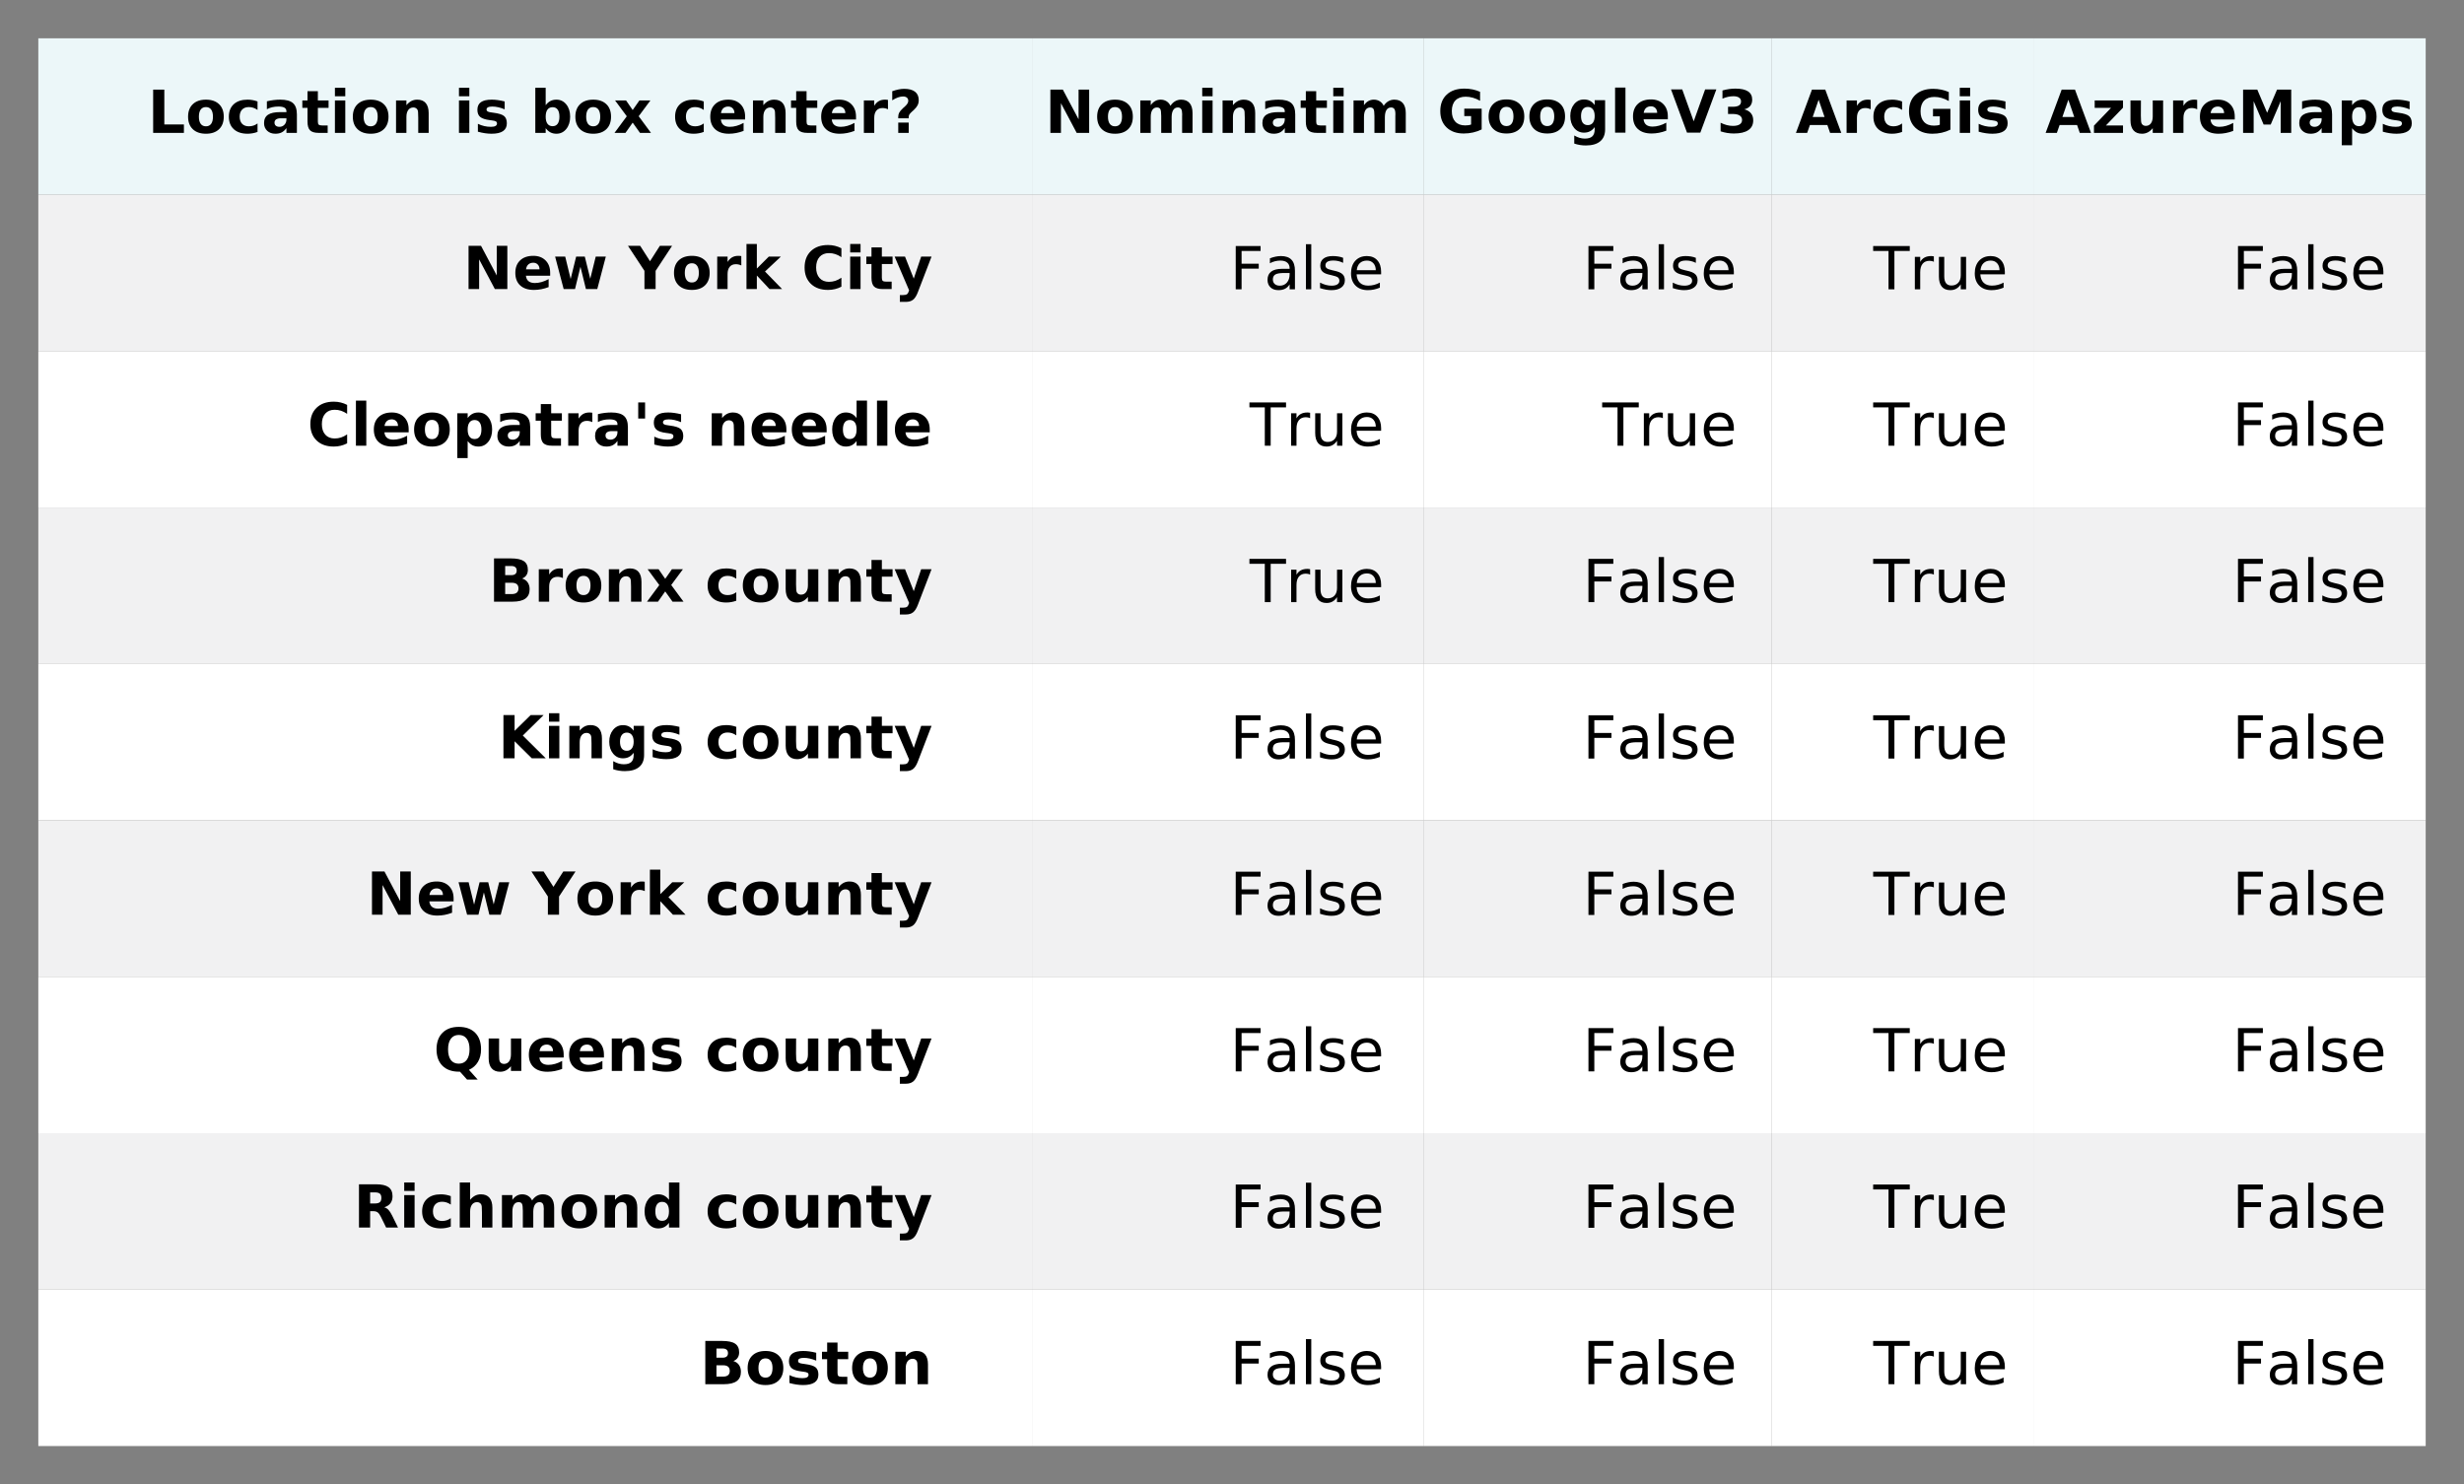 <?xml version="1.0" encoding="utf-8" standalone="no"?>
<!DOCTYPE svg PUBLIC "-//W3C//DTD SVG 1.1//EN"
  "http://www.w3.org/Graphics/SVG/1.1/DTD/svg11.dtd">
<!-- Created with matplotlib (http://matplotlib.org/) -->
<svg height="275.128pt" version="1.1" viewBox="0 0 456.614 275.128" width="456.614pt" xmlns="http://www.w3.org/2000/svg" xmlns:xlink="http://www.w3.org/1999/xlink">
 <rect x="0" y="0" width="456.614" height="275.128" fill="#808080" stroke="none"/>
 <defs>
  <style type="text/css">
*{stroke-linecap:butt;stroke-linejoin:round;}
  </style>
 </defs>
 <g id="figure_1">
  <g id="patch_1">
   <path d="M 0 275.128 
L 456.614 275.128 
L 456.614 -0 
L 0 -0 
z
" style="fill:none;"/>
  </g>
  <g id="axes_1">
   <g id="table_1">
    <g id="patch_2">
     <path d="M 7.1 36.092 
L 191.24 36.092 
L 191.24 7.1 
L 7.1 7.1 
z
" style="fill:#ecf7f9;"/>
    </g>
    <g id="text_1">
     <!-- Location is box center? -->
     <defs>
      <path d="M 9.188 72.906 
L 27.984 72.906 
L 27.984 14.203 
L 60.984 14.203 
L 60.984 0 
L 9.188 0 
z
" id="DejaVuSans-Bold-4c"/>
      <path d="M 34.422 43.5 
Q 28.609 43.5 25.562 39.328 
Q 22.516 35.156 22.516 27.297 
Q 22.516 19.438 25.562 15.25 
Q 28.609 11.078 34.422 11.078 
Q 40.141 11.078 43.156 15.25 
Q 46.188 19.438 46.188 27.297 
Q 46.188 35.156 43.156 39.328 
Q 40.141 43.5 34.422 43.5 
z
M 34.422 56 
Q 48.531 56 56.469 48.375 
Q 64.406 40.766 64.406 27.297 
Q 64.406 13.812 56.469 6.188 
Q 48.531 -1.422 34.422 -1.422 
Q 20.266 -1.422 12.281 6.188 
Q 4.297 13.812 4.297 27.297 
Q 4.297 40.766 12.281 48.375 
Q 20.266 56 34.422 56 
z
" id="DejaVuSans-Bold-6f"/>
      <path d="M 52.594 52.984 
L 52.594 38.719 
Q 49.031 41.156 45.438 42.328 
Q 41.844 43.5 37.984 43.5 
Q 30.672 43.5 26.594 39.234 
Q 22.516 34.969 22.516 27.297 
Q 22.516 19.625 26.594 15.344 
Q 30.672 11.078 37.984 11.078 
Q 42.094 11.078 45.781 12.297 
Q 49.469 13.531 52.594 15.922 
L 52.594 1.609 
Q 48.484 0.094 44.266 -0.656 
Q 40.047 -1.422 35.797 -1.422 
Q 21 -1.422 12.641 6.172 
Q 4.297 13.766 4.297 27.297 
Q 4.297 40.828 12.641 48.406 
Q 21 56 35.797 56 
Q 40.094 56 44.266 55.25 
Q 48.438 54.5 52.594 52.984 
z
" id="DejaVuSans-Bold-63"/>
      <path d="M 32.906 24.609 
Q 27.438 24.609 24.672 22.75 
Q 21.922 20.906 21.922 17.281 
Q 21.922 13.969 24.141 12.078 
Q 26.375 10.203 30.328 10.203 
Q 35.25 10.203 38.625 13.734 
Q 42 17.281 42 22.609 
L 42 24.609 
z
M 59.625 31.203 
L 59.625 0 
L 42 0 
L 42 8.109 
Q 38.484 3.125 34.078 0.844 
Q 29.688 -1.422 23.391 -1.422 
Q 14.891 -1.422 9.594 3.531 
Q 4.297 8.5 4.297 16.406 
Q 4.297 26.031 10.906 30.516 
Q 17.531 35.016 31.688 35.016 
L 42 35.016 
L 42 36.375 
Q 42 40.531 38.719 42.453 
Q 35.453 44.391 28.516 44.391 
Q 22.906 44.391 18.062 43.266 
Q 13.234 42.141 9.078 39.891 
L 9.078 53.219 
Q 14.703 54.594 20.359 55.297 
Q 26.031 56 31.688 56 
Q 46.484 56 53.047 50.172 
Q 59.625 44.344 59.625 31.203 
z
" id="DejaVuSans-Bold-61"/>
      <path d="M 27.484 70.219 
L 27.484 54.688 
L 45.516 54.688 
L 45.516 42.188 
L 27.484 42.188 
L 27.484 19 
Q 27.484 15.188 29 13.844 
Q 30.516 12.5 35.016 12.5 
L 44 12.5 
L 44 0 
L 29 0 
Q 18.656 0 14.328 4.312 
Q 10.016 8.641 10.016 19 
L 10.016 42.188 
L 1.312 42.188 
L 1.312 54.688 
L 10.016 54.688 
L 10.016 70.219 
z
" id="DejaVuSans-Bold-74"/>
      <path d="M 8.406 54.688 
L 25.875 54.688 
L 25.875 0 
L 8.406 0 
z
M 8.406 75.984 
L 25.875 75.984 
L 25.875 61.719 
L 8.406 61.719 
z
" id="DejaVuSans-Bold-69"/>
      <path d="M 63.375 33.297 
L 63.375 0 
L 45.797 0 
L 45.797 5.422 
L 45.797 25.484 
Q 45.797 32.562 45.484 35.25 
Q 45.172 37.938 44.391 39.203 
Q 43.359 40.922 41.594 41.875 
Q 39.844 42.828 37.594 42.828 
Q 32.125 42.828 29 38.594 
Q 25.875 34.375 25.875 26.906 
L 25.875 0 
L 8.406 0 
L 8.406 54.688 
L 25.875 54.688 
L 25.875 46.688 
Q 29.828 51.469 34.266 53.734 
Q 38.719 56 44.094 56 
Q 53.562 56 58.469 50.188 
Q 63.375 44.391 63.375 33.297 
z
" id="DejaVuSans-Bold-6e"/>
      <path id="DejaVuSans-Bold-20"/>
      <path d="M 51.125 52.984 
L 51.125 39.703 
Q 45.516 42.047 40.281 43.219 
Q 35.062 44.391 30.422 44.391 
Q 25.438 44.391 23.016 43.141 
Q 20.609 41.891 20.609 39.312 
Q 20.609 37.203 22.438 36.078 
Q 24.266 34.969 29 34.422 
L 32.078 33.984 
Q 45.516 32.281 50.141 28.375 
Q 54.781 24.469 54.781 16.109 
Q 54.781 7.375 48.328 2.969 
Q 41.891 -1.422 29.109 -1.422 
Q 23.688 -1.422 17.891 -0.562 
Q 12.109 0.297 6 2 
L 6 15.281 
Q 11.234 12.75 16.719 11.469 
Q 22.219 10.203 27.875 10.203 
Q 33.016 10.203 35.594 11.609 
Q 38.188 13.031 38.188 15.828 
Q 38.188 18.172 36.406 19.312 
Q 34.625 20.453 29.297 21.094 
L 26.219 21.484 
Q 14.547 22.953 9.859 26.906 
Q 5.172 30.859 5.172 38.922 
Q 5.172 47.609 11.125 51.797 
Q 17.094 56 29.391 56 
Q 34.234 56 39.547 55.266 
Q 44.875 54.547 51.125 52.984 
z
" id="DejaVuSans-Bold-73"/>
      <path d="M 37.5 11.281 
Q 43.109 11.281 46.062 15.375 
Q 49.031 19.484 49.031 27.297 
Q 49.031 35.109 46.062 39.203 
Q 43.109 43.312 37.5 43.312 
Q 31.891 43.312 28.875 39.188 
Q 25.875 35.062 25.875 27.297 
Q 25.875 19.531 28.875 15.406 
Q 31.891 11.281 37.5 11.281 
z
M 25.875 46.688 
Q 29.5 51.469 33.891 53.734 
Q 38.281 56 44 56 
Q 54.109 56 60.594 47.969 
Q 67.094 39.938 67.094 27.297 
Q 67.094 14.656 60.594 6.609 
Q 54.109 -1.422 44 -1.422 
Q 38.281 -1.422 33.891 0.844 
Q 29.5 3.125 25.875 7.906 
L 25.875 0 
L 8.406 0 
L 8.406 75.984 
L 25.875 75.984 
z
" id="DejaVuSans-Bold-62"/>
      <path d="M 22.219 27.984 
L 2.484 54.688 
L 21 54.688 
L 32.172 38.484 
L 43.5 54.688 
L 62.016 54.688 
L 42.281 28.078 
L 62.984 0 
L 44.484 0 
L 32.172 17.281 
L 20.016 0 
L 1.516 0 
z
" id="DejaVuSans-Bold-78"/>
      <path d="M 62.984 27.484 
L 62.984 22.516 
L 22.125 22.516 
Q 22.75 16.359 26.562 13.281 
Q 30.375 10.203 37.203 10.203 
Q 42.719 10.203 48.5 11.844 
Q 54.297 13.484 60.406 16.797 
L 60.406 3.328 
Q 54.203 0.984 48 -0.219 
Q 41.797 -1.422 35.594 -1.422 
Q 20.75 -1.422 12.516 6.125 
Q 4.297 13.672 4.297 27.297 
Q 4.297 40.672 12.375 48.328 
Q 20.453 56 34.625 56 
Q 47.516 56 55.25 48.234 
Q 62.984 40.484 62.984 27.484 
z
M 45.016 33.297 
Q 45.016 38.281 42.109 41.328 
Q 39.203 44.391 34.516 44.391 
Q 29.438 44.391 26.266 41.531 
Q 23.094 38.672 22.312 33.297 
z
" id="DejaVuSans-Bold-65"/>
      <path d="M 49.031 39.797 
Q 46.734 40.875 44.453 41.375 
Q 42.188 41.891 39.891 41.891 
Q 33.156 41.891 29.516 37.562 
Q 25.875 33.25 25.875 25.203 
L 25.875 0 
L 8.406 0 
L 8.406 54.688 
L 25.875 54.688 
L 25.875 45.703 
Q 29.25 51.078 33.609 53.531 
Q 37.984 56 44.094 56 
Q 44.969 56 45.984 55.922 
Q 47.016 55.859 48.969 55.609 
z
" id="DejaVuSans-Bold-72"/>
      <path d="M 34.625 24.609 
L 17 24.609 
L 17 27 
Q 17 31 18.609 34.094 
Q 20.219 37.203 25.391 42 
L 28.516 44.828 
Q 31.297 47.359 32.594 49.609 
Q 33.891 51.859 33.891 54.109 
Q 33.891 57.516 31.547 59.438 
Q 29.203 61.375 25 61.375 
Q 21.047 61.375 16.453 59.734 
Q 11.859 58.109 6.891 54.891 
L 6.891 70.219 
Q 12.797 72.266 17.672 73.234 
Q 22.562 74.219 27.094 74.219 
Q 39.016 74.219 45.266 69.359 
Q 51.516 64.5 51.516 55.172 
Q 51.516 50.391 49.609 46.609 
Q 47.703 42.828 43.109 38.484 
L 39.984 35.688 
Q 36.672 32.672 35.641 30.828 
Q 34.625 29 34.625 26.812 
z
M 17 17.391 
L 34.625 17.391 
L 34.625 0 
L 17 0 
z
" id="DejaVuSans-Bold-3f"/>
     </defs>
     <g transform="translate(27.372 24.631)scale(0.11 -0.11)">
      <use xlink:href="#DejaVuSans-Bold-4c"/>
      <use x="63.721" xlink:href="#DejaVuSans-Bold-6f"/>
      <use x="132.422" xlink:href="#DejaVuSans-Bold-63"/>
      <use x="191.699" xlink:href="#DejaVuSans-Bold-61"/>
      <use x="259.18" xlink:href="#DejaVuSans-Bold-74"/>
      <use x="306.982" xlink:href="#DejaVuSans-Bold-69"/>
      <use x="341.26" xlink:href="#DejaVuSans-Bold-6f"/>
      <use x="409.961" xlink:href="#DejaVuSans-Bold-6e"/>
      <use x="481.152" xlink:href="#DejaVuSans-Bold-20"/>
      <use x="515.967" xlink:href="#DejaVuSans-Bold-69"/>
      <use x="550.244" xlink:href="#DejaVuSans-Bold-73"/>
      <use x="609.766" xlink:href="#DejaVuSans-Bold-20"/>
      <use x="644.58" xlink:href="#DejaVuSans-Bold-62"/>
      <use x="716.162" xlink:href="#DejaVuSans-Bold-6f"/>
      <use x="784.863" xlink:href="#DejaVuSans-Bold-78"/>
      <use x="849.365" xlink:href="#DejaVuSans-Bold-20"/>
      <use x="884.18" xlink:href="#DejaVuSans-Bold-63"/>
      <use x="943.457" xlink:href="#DejaVuSans-Bold-65"/>
      <use x="1011.279" xlink:href="#DejaVuSans-Bold-6e"/>
      <use x="1082.471" xlink:href="#DejaVuSans-Bold-74"/>
      <use x="1130.273" xlink:href="#DejaVuSans-Bold-65"/>
      <use x="1198.096" xlink:href="#DejaVuSans-Bold-72"/>
      <use x="1247.412" xlink:href="#DejaVuSans-Bold-3f"/>
     </g>
    </g>
    <g id="patch_3">
     <path d="M 191.24 36.092 
L 263.78 36.092 
L 263.78 7.1 
L 191.24 7.1 
z
" style="fill:#ecf7f9;"/>
    </g>
    <g id="text_2">
     <!-- Nominatim -->
     <defs>
      <path d="M 9.188 72.906 
L 30.172 72.906 
L 56.688 22.906 
L 56.688 72.906 
L 74.516 72.906 
L 74.516 0 
L 53.516 0 
L 27 50 
L 27 0 
L 9.188 0 
z
" id="DejaVuSans-Bold-4e"/>
      <path d="M 59.078 45.609 
Q 62.406 50.688 66.969 53.344 
Q 71.531 56 77 56 
Q 86.422 56 91.359 50.188 
Q 96.297 44.391 96.297 33.297 
L 96.297 0 
L 78.719 0 
L 78.719 28.516 
Q 78.766 29.156 78.781 29.828 
Q 78.812 30.516 78.812 31.781 
Q 78.812 37.594 77.094 40.203 
Q 75.391 42.828 71.578 42.828 
Q 66.609 42.828 63.891 38.719 
Q 61.188 34.625 61.078 26.859 
L 61.078 0 
L 43.5 0 
L 43.5 28.516 
Q 43.5 37.594 41.938 40.203 
Q 40.375 42.828 36.375 42.828 
Q 31.344 42.828 28.609 38.703 
Q 25.875 34.578 25.875 26.906 
L 25.875 0 
L 8.297 0 
L 8.297 54.688 
L 25.875 54.688 
L 25.875 46.688 
Q 29.109 51.312 33.281 53.656 
Q 37.453 56 42.484 56 
Q 48.141 56 52.484 53.266 
Q 56.844 50.531 59.078 45.609 
z
" id="DejaVuSans-Bold-6d"/>
     </defs>
     <g transform="translate(193.639 24.631)scale(0.11 -0.11)">
      <use xlink:href="#DejaVuSans-Bold-4e"/>
      <use x="83.691" xlink:href="#DejaVuSans-Bold-6f"/>
      <use x="152.393" xlink:href="#DejaVuSans-Bold-6d"/>
      <use x="256.592" xlink:href="#DejaVuSans-Bold-69"/>
      <use x="290.869" xlink:href="#DejaVuSans-Bold-6e"/>
      <use x="362.061" xlink:href="#DejaVuSans-Bold-61"/>
      <use x="429.541" xlink:href="#DejaVuSans-Bold-74"/>
      <use x="477.344" xlink:href="#DejaVuSans-Bold-69"/>
      <use x="511.621" xlink:href="#DejaVuSans-Bold-6d"/>
     </g>
    </g>
    <g id="patch_4">
     <path d="M 263.78 36.092 
L 328.349 36.092 
L 328.349 7.1 
L 263.78 7.1 
z
" style="fill:#ecf7f9;"/>
    </g>
    <g id="text_3">
     <!-- GoogleV3 -->
     <defs>
      <path d="M 74.703 5.422 
Q 67.672 2 60.109 0.281 
Q 52.547 -1.422 44.484 -1.422 
Q 26.266 -1.422 15.625 8.766 
Q 4.984 18.953 4.984 36.375 
Q 4.984 54 15.812 64.109 
Q 26.656 74.219 45.516 74.219 
Q 52.781 74.219 59.438 72.844 
Q 66.109 71.484 72.016 68.797 
L 72.016 53.719 
Q 65.922 57.172 59.891 58.875 
Q 53.859 60.594 47.797 60.594 
Q 36.578 60.594 30.5 54.312 
Q 24.422 48.047 24.422 36.375 
Q 24.422 24.812 30.281 18.5 
Q 36.141 12.203 46.922 12.203 
Q 49.859 12.203 52.375 12.562 
Q 54.891 12.938 56.891 13.719 
L 56.891 27.875 
L 45.406 27.875 
L 45.406 40.484 
L 74.703 40.484 
z
" id="DejaVuSans-Bold-47"/>
      <path d="M 45.609 9.281 
Q 42 4.5 37.641 2.25 
Q 33.297 0 27.594 0 
Q 17.578 0 11.031 7.875 
Q 4.5 15.766 4.5 27.984 
Q 4.5 40.234 11.031 48.062 
Q 17.578 55.906 27.594 55.906 
Q 33.297 55.906 37.641 53.656 
Q 42 51.422 45.609 46.578 
L 45.609 54.688 
L 63.188 54.688 
L 63.188 5.516 
Q 63.188 -7.672 54.859 -14.625 
Q 46.531 -21.578 30.719 -21.578 
Q 25.594 -21.578 20.797 -20.797 
Q 16.016 -20.016 11.188 -18.406 
L 11.188 -4.781 
Q 15.766 -7.422 20.156 -8.719 
Q 24.562 -10.016 29 -10.016 
Q 37.594 -10.016 41.594 -6.25 
Q 45.609 -2.484 45.609 5.516 
z
M 34.078 43.312 
Q 28.656 43.312 25.625 39.297 
Q 22.609 35.297 22.609 27.984 
Q 22.609 20.453 25.531 16.578 
Q 28.469 12.703 34.078 12.703 
Q 39.547 12.703 42.578 16.703 
Q 45.609 20.703 45.609 27.984 
Q 45.609 35.297 42.578 39.297 
Q 39.547 43.312 34.078 43.312 
z
" id="DejaVuSans-Bold-67"/>
      <path d="M 8.406 75.984 
L 25.875 75.984 
L 25.875 0 
L 8.406 0 
z
" id="DejaVuSans-Bold-6c"/>
      <path d="M 0.484 72.906 
L 19.391 72.906 
L 38.719 19.094 
L 58.016 72.906 
L 76.906 72.906 
L 49.906 0 
L 27.484 0 
z
" id="DejaVuSans-Bold-56"/>
      <path d="M 46.578 39.312 
Q 53.953 37.406 57.781 32.688 
Q 61.625 27.984 61.625 20.703 
Q 61.625 9.859 53.312 4.219 
Q 45.016 -1.422 29.109 -1.422 
Q 23.484 -1.422 17.844 -0.516 
Q 12.203 0.391 6.688 2.203 
L 6.688 16.703 
Q 11.969 14.062 17.156 12.719 
Q 22.359 11.375 27.391 11.375 
Q 34.859 11.375 38.844 13.953 
Q 42.828 16.547 42.828 21.391 
Q 42.828 26.375 38.75 28.938 
Q 34.672 31.5 26.703 31.5 
L 19.188 31.5 
L 19.188 43.609 
L 27.094 43.609 
Q 34.188 43.609 37.641 45.828 
Q 41.109 48.047 41.109 52.594 
Q 41.109 56.781 37.734 59.078 
Q 34.375 61.375 28.219 61.375 
Q 23.688 61.375 19.047 60.344 
Q 14.406 59.328 9.812 57.328 
L 9.812 71.094 
Q 15.375 72.656 20.844 73.438 
Q 26.312 74.219 31.594 74.219 
Q 45.797 74.219 52.844 69.547 
Q 59.906 64.891 59.906 55.516 
Q 59.906 49.125 56.531 45.047 
Q 53.172 40.969 46.578 39.312 
z
" id="DejaVuSans-Bold-33"/>
     </defs>
     <g transform="translate(266.357 24.588)scale(0.11 -0.11)">
      <use xlink:href="#DejaVuSans-Bold-47"/>
      <use x="82.08" xlink:href="#DejaVuSans-Bold-6f"/>
      <use x="150.781" xlink:href="#DejaVuSans-Bold-6f"/>
      <use x="219.482" xlink:href="#DejaVuSans-Bold-67"/>
      <use x="291.064" xlink:href="#DejaVuSans-Bold-6c"/>
      <use x="325.342" xlink:href="#DejaVuSans-Bold-65"/>
      <use x="393.164" xlink:href="#DejaVuSans-Bold-56"/>
      <use x="470.557" xlink:href="#DejaVuSans-Bold-33"/>
     </g>
    </g>
    <g id="patch_5">
     <path d="M 328.349 36.092 
L 376.974 36.092 
L 376.974 7.1 
L 328.349 7.1 
z
" style="fill:#ecf7f9;"/>
    </g>
    <g id="text_4">
     <!-- ArcGis -->
     <defs>
      <path d="M 53.422 13.281 
L 24.031 13.281 
L 19.391 0 
L 0.484 0 
L 27.484 72.906 
L 49.906 72.906 
L 76.906 0 
L 58.016 0 
z
M 28.719 26.812 
L 48.688 26.812 
L 38.719 55.812 
z
" id="DejaVuSans-Bold-41"/>
     </defs>
     <g transform="translate(332.759 24.631)scale(0.11 -0.11)">
      <use xlink:href="#DejaVuSans-Bold-41"/>
      <use x="77.393" xlink:href="#DejaVuSans-Bold-72"/>
      <use x="126.709" xlink:href="#DejaVuSans-Bold-63"/>
      <use x="185.986" xlink:href="#DejaVuSans-Bold-47"/>
      <use x="268.066" xlink:href="#DejaVuSans-Bold-69"/>
      <use x="302.344" xlink:href="#DejaVuSans-Bold-73"/>
     </g>
    </g>
    <g id="patch_6">
     <path d="M 376.974 36.092 
L 449.514 36.092 
L 449.514 7.1 
L 376.974 7.1 
z
" style="fill:#ecf7f9;"/>
    </g>
    <g id="text_5">
     <!-- AzureMaps -->
     <defs>
      <path d="M 5.719 54.688 
L 53.422 54.688 
L 53.422 42.484 
L 24.609 12.5 
L 53.422 12.5 
L 53.422 0 
L 4.5 0 
L 4.5 12.203 
L 33.297 42.188 
L 5.719 42.188 
z
" id="DejaVuSans-Bold-7a"/>
      <path d="M 7.812 21.297 
L 7.812 54.688 
L 25.391 54.688 
L 25.391 49.219 
Q 25.391 44.781 25.344 38.062 
Q 25.297 31.344 25.297 29.109 
Q 25.297 22.516 25.641 19.609 
Q 25.984 16.703 26.812 15.375 
Q 27.875 13.672 29.609 12.734 
Q 31.344 11.812 33.594 11.812 
Q 39.062 11.812 42.188 16.016 
Q 45.312 20.219 45.312 27.688 
L 45.312 54.688 
L 62.797 54.688 
L 62.797 0 
L 45.312 0 
L 45.312 7.906 
Q 41.359 3.125 36.938 0.844 
Q 32.516 -1.422 27.203 -1.422 
Q 17.719 -1.422 12.766 4.391 
Q 7.812 10.203 7.812 21.297 
z
" id="DejaVuSans-Bold-75"/>
      <path d="M 9.188 72.906 
L 33.109 72.906 
L 49.703 33.891 
L 66.406 72.906 
L 90.281 72.906 
L 90.281 0 
L 72.516 0 
L 72.516 53.328 
L 55.719 14.016 
L 43.797 14.016 
L 27 53.328 
L 27 0 
L 9.188 0 
z
" id="DejaVuSans-Bold-4d"/>
      <path d="M 25.875 7.906 
L 25.875 -20.797 
L 8.406 -20.797 
L 8.406 54.688 
L 25.875 54.688 
L 25.875 46.688 
Q 29.5 51.469 33.891 53.734 
Q 38.281 56 44 56 
Q 54.109 56 60.594 47.969 
Q 67.094 39.938 67.094 27.297 
Q 67.094 14.656 60.594 6.609 
Q 54.109 -1.422 44 -1.422 
Q 38.281 -1.422 33.891 0.844 
Q 29.5 3.125 25.875 7.906 
z
M 37.5 43.312 
Q 31.891 43.312 28.875 39.188 
Q 25.875 35.062 25.875 27.297 
Q 25.875 19.531 28.875 15.406 
Q 31.891 11.281 37.5 11.281 
Q 43.109 11.281 46.062 15.375 
Q 49.031 19.484 49.031 27.297 
Q 49.031 35.109 46.062 39.203 
Q 43.109 43.312 37.5 43.312 
z
" id="DejaVuSans-Bold-70"/>
     </defs>
     <g transform="translate(379.033 24.631)scale(0.11 -0.11)">
      <use xlink:href="#DejaVuSans-Bold-41"/>
      <use x="77.393" xlink:href="#DejaVuSans-Bold-7a"/>
      <use x="135.596" xlink:href="#DejaVuSans-Bold-75"/>
      <use x="206.787" xlink:href="#DejaVuSans-Bold-72"/>
      <use x="256.104" xlink:href="#DejaVuSans-Bold-65"/>
      <use x="323.926" xlink:href="#DejaVuSans-Bold-4d"/>
      <use x="423.438" xlink:href="#DejaVuSans-Bold-61"/>
      <use x="490.918" xlink:href="#DejaVuSans-Bold-70"/>
      <use x="562.5" xlink:href="#DejaVuSans-Bold-73"/>
     </g>
    </g>
    <g id="patch_7">
     <path d="M 7.1 65.084 
L 191.24 65.084 
L 191.24 36.092 
L 7.1 36.092 
z
" style="fill:#f1f1f2;"/>
    </g>
    <g id="text_6">
     <!-- New York City -->
     <defs>
      <path d="M 3.516 54.688 
L 20.516 54.688 
L 29.688 17 
L 38.922 54.688 
L 53.516 54.688 
L 62.703 17.391 
L 71.922 54.688 
L 88.922 54.688 
L 74.516 0 
L 55.422 0 
L 46.188 37.594 
L 37.016 0 
L 17.922 0 
z
" id="DejaVuSans-Bold-77"/>
      <path d="M -0.984 72.906 
L 19.578 72.906 
L 36.188 46.922 
L 52.781 72.906 
L 73.391 72.906 
L 45.609 30.719 
L 45.609 0 
L 26.812 0 
L 26.812 30.719 
z
" id="DejaVuSans-Bold-59"/>
      <path d="M 8.406 75.984 
L 25.875 75.984 
L 25.875 34.625 
L 46 54.688 
L 66.312 54.688 
L 39.594 29.594 
L 68.406 0 
L 47.219 0 
L 25.875 22.797 
L 25.875 0 
L 8.406 0 
z
" id="DejaVuSans-Bold-6b"/>
      <path d="M 67 4 
Q 61.812 1.312 56.203 -0.047 
Q 50.594 -1.422 44.484 -1.422 
Q 26.266 -1.422 15.625 8.766 
Q 4.984 18.953 4.984 36.375 
Q 4.984 53.859 15.625 64.031 
Q 26.266 74.219 44.484 74.219 
Q 50.594 74.219 56.203 72.844 
Q 61.812 71.484 67 68.797 
L 67 53.719 
Q 61.766 57.281 56.688 58.938 
Q 51.609 60.594 46 60.594 
Q 35.938 60.594 30.172 54.141 
Q 24.422 47.703 24.422 36.375 
Q 24.422 25.094 30.172 18.641 
Q 35.938 12.203 46 12.203 
Q 51.609 12.203 56.688 13.859 
Q 61.766 15.531 67 19.094 
z
" id="DejaVuSans-Bold-43"/>
      <path d="M 1.219 54.688 
L 18.703 54.688 
L 33.406 17.578 
L 45.906 54.688 
L 63.375 54.688 
L 40.375 -5.172 
Q 36.922 -14.312 32.297 -17.938 
Q 27.688 -21.578 20.125 -21.578 
L 10.016 -21.578 
L 10.016 -10.109 
L 15.484 -10.109 
Q 19.922 -10.109 21.938 -8.688 
Q 23.969 -7.281 25.094 -3.609 
L 25.594 -2.094 
z
" id="DejaVuSans-Bold-79"/>
     </defs>
     <g transform="translate(85.819 53.58)scale(0.11 -0.11)">
      <use xlink:href="#DejaVuSans-Bold-4e"/>
      <use x="83.691" xlink:href="#DejaVuSans-Bold-65"/>
      <use x="151.514" xlink:href="#DejaVuSans-Bold-77"/>
      <use x="243.896" xlink:href="#DejaVuSans-Bold-20"/>
      <use x="278.711" xlink:href="#DejaVuSans-Bold-59"/>
      <use x="350.982" xlink:href="#DejaVuSans-Bold-6f"/>
      <use x="419.684" xlink:href="#DejaVuSans-Bold-72"/>
      <use x="469" xlink:href="#DejaVuSans-Bold-6b"/>
      <use x="535.504" xlink:href="#DejaVuSans-Bold-20"/>
      <use x="570.318" xlink:href="#DejaVuSans-Bold-43"/>
      <use x="643.707" xlink:href="#DejaVuSans-Bold-69"/>
      <use x="677.984" xlink:href="#DejaVuSans-Bold-74"/>
      <use x="725.787" xlink:href="#DejaVuSans-Bold-79"/>
     </g>
    </g>
    <g id="patch_8">
     <path d="M 191.24 65.084 
L 263.78 65.084 
L 263.78 36.092 
L 191.24 36.092 
z
" style="fill:#f1f1f2;"/>
    </g>
    <g id="text_7">
     <!-- False -->
     <defs>
      <path d="M 9.812 72.906 
L 51.703 72.906 
L 51.703 64.594 
L 19.672 64.594 
L 19.672 43.109 
L 48.578 43.109 
L 48.578 34.812 
L 19.672 34.812 
L 19.672 0 
L 9.812 0 
z
" id="DejaVuSans-46"/>
      <path d="M 34.281 27.484 
Q 23.391 27.484 19.188 25 
Q 14.984 22.516 14.984 16.5 
Q 14.984 11.719 18.141 8.906 
Q 21.297 6.109 26.703 6.109 
Q 34.188 6.109 38.703 11.406 
Q 43.219 16.703 43.219 25.484 
L 43.219 27.484 
z
M 52.203 31.203 
L 52.203 0 
L 43.219 0 
L 43.219 8.297 
Q 40.141 3.328 35.547 0.953 
Q 30.953 -1.422 24.312 -1.422 
Q 15.922 -1.422 10.953 3.297 
Q 6 8.016 6 15.922 
Q 6 25.141 12.172 29.828 
Q 18.359 34.516 30.609 34.516 
L 43.219 34.516 
L 43.219 35.406 
Q 43.219 41.609 39.141 45 
Q 35.062 48.391 27.688 48.391 
Q 23 48.391 18.547 47.266 
Q 14.109 46.141 10.016 43.891 
L 10.016 52.203 
Q 14.938 54.109 19.578 55.047 
Q 24.219 56 28.609 56 
Q 40.484 56 46.344 49.844 
Q 52.203 43.703 52.203 31.203 
z
" id="DejaVuSans-61"/>
      <path d="M 9.422 75.984 
L 18.406 75.984 
L 18.406 0 
L 9.422 0 
z
" id="DejaVuSans-6c"/>
      <path d="M 44.281 53.078 
L 44.281 44.578 
Q 40.484 46.531 36.375 47.5 
Q 32.281 48.484 27.875 48.484 
Q 21.188 48.484 17.844 46.438 
Q 14.5 44.391 14.5 40.281 
Q 14.5 37.156 16.891 35.375 
Q 19.281 33.594 26.516 31.984 
L 29.594 31.297 
Q 39.156 29.25 43.188 25.516 
Q 47.219 21.781 47.219 15.094 
Q 47.219 7.469 41.188 3.016 
Q 35.156 -1.422 24.609 -1.422 
Q 20.219 -1.422 15.453 -0.562 
Q 10.688 0.297 5.422 2 
L 5.422 11.281 
Q 10.406 8.688 15.234 7.391 
Q 20.062 6.109 24.812 6.109 
Q 31.156 6.109 34.562 8.281 
Q 37.984 10.453 37.984 14.406 
Q 37.984 18.062 35.516 20.016 
Q 33.062 21.969 24.703 23.781 
L 21.578 24.516 
Q 13.234 26.266 9.516 29.906 
Q 5.812 33.547 5.812 39.891 
Q 5.812 47.609 11.281 51.797 
Q 16.75 56 26.812 56 
Q 31.781 56 36.172 55.266 
Q 40.578 54.547 44.281 53.078 
z
" id="DejaVuSans-73"/>
      <path d="M 56.203 29.594 
L 56.203 25.203 
L 14.891 25.203 
Q 15.484 15.922 20.484 11.062 
Q 25.484 6.203 34.422 6.203 
Q 39.594 6.203 44.453 7.469 
Q 49.312 8.734 54.109 11.281 
L 54.109 2.781 
Q 49.266 0.734 44.188 -0.344 
Q 39.109 -1.422 33.891 -1.422 
Q 20.797 -1.422 13.156 6.188 
Q 5.516 13.812 5.516 26.812 
Q 5.516 40.234 12.766 48.109 
Q 20.016 56 32.328 56 
Q 43.359 56 49.781 48.891 
Q 56.203 41.797 56.203 29.594 
z
M 47.219 32.234 
Q 47.125 39.594 43.094 43.984 
Q 39.062 48.391 32.422 48.391 
Q 24.906 48.391 20.391 44.141 
Q 15.875 39.891 15.188 32.172 
z
" id="DejaVuSans-65"/>
     </defs>
     <g transform="translate(227.919 53.623)scale(0.11 -0.11)">
      <use xlink:href="#DejaVuSans-46"/>
      <use x="57.379" xlink:href="#DejaVuSans-61"/>
      <use x="118.658" xlink:href="#DejaVuSans-6c"/>
      <use x="146.441" xlink:href="#DejaVuSans-73"/>
      <use x="198.541" xlink:href="#DejaVuSans-65"/>
     </g>
    </g>
    <g id="patch_9">
     <path d="M 263.78 65.084 
L 328.349 65.084 
L 328.349 36.092 
L 263.78 36.092 
z
" style="fill:#f1f1f2;"/>
    </g>
    <g id="text_8">
     <!-- False -->
     <g transform="translate(293.285 53.623)scale(0.11 -0.11)">
      <use xlink:href="#DejaVuSans-46"/>
      <use x="57.379" xlink:href="#DejaVuSans-61"/>
      <use x="118.658" xlink:href="#DejaVuSans-6c"/>
      <use x="146.441" xlink:href="#DejaVuSans-73"/>
      <use x="198.541" xlink:href="#DejaVuSans-65"/>
     </g>
    </g>
    <g id="patch_10">
     <path d="M 328.349 65.084 
L 376.974 65.084 
L 376.974 36.092 
L 328.349 36.092 
z
" style="fill:#f1f1f2;"/>
    </g>
    <g id="text_9">
     <!-- True -->
     <defs>
      <path d="M -0.297 72.906 
L 61.375 72.906 
L 61.375 64.594 
L 35.5 64.594 
L 35.5 0 
L 25.594 0 
L 25.594 64.594 
L -0.297 64.594 
z
" id="DejaVuSans-54"/>
      <path d="M 41.109 46.297 
Q 39.594 47.172 37.812 47.578 
Q 36.031 48 33.891 48 
Q 26.266 48 22.188 43.047 
Q 18.109 38.094 18.109 28.812 
L 18.109 0 
L 9.078 0 
L 9.078 54.688 
L 18.109 54.688 
L 18.109 46.188 
Q 20.953 51.172 25.484 53.578 
Q 30.031 56 36.531 56 
Q 37.453 56 38.578 55.875 
Q 39.703 55.766 41.062 55.516 
z
" id="DejaVuSans-72"/>
      <path d="M 8.5 21.578 
L 8.5 54.688 
L 17.484 54.688 
L 17.484 21.922 
Q 17.484 14.156 20.5 10.266 
Q 23.531 6.391 29.594 6.391 
Q 36.859 6.391 41.078 11.031 
Q 45.312 15.672 45.312 23.688 
L 45.312 54.688 
L 54.297 54.688 
L 54.297 0 
L 45.312 0 
L 45.312 8.406 
Q 42.047 3.422 37.719 1 
Q 33.406 -1.422 27.688 -1.422 
Q 18.266 -1.422 13.375 4.438 
Q 8.5 10.297 8.5 21.578 
z
M 31.109 56 
z
" id="DejaVuSans-75"/>
     </defs>
     <g transform="translate(347.155 53.623)scale(0.11 -0.11)">
      <use xlink:href="#DejaVuSans-54"/>
      <use x="60.865" xlink:href="#DejaVuSans-72"/>
      <use x="101.979" xlink:href="#DejaVuSans-75"/>
      <use x="165.357" xlink:href="#DejaVuSans-65"/>
     </g>
    </g>
    <g id="patch_11">
     <path d="M 376.974 65.084 
L 449.514 65.084 
L 449.514 36.092 
L 376.974 36.092 
z
" style="fill:#f1f1f2;"/>
    </g>
    <g id="text_10">
     <!-- False -->
     <g transform="translate(413.653 53.623)scale(0.11 -0.11)">
      <use xlink:href="#DejaVuSans-46"/>
      <use x="57.379" xlink:href="#DejaVuSans-61"/>
      <use x="118.658" xlink:href="#DejaVuSans-6c"/>
      <use x="146.441" xlink:href="#DejaVuSans-73"/>
      <use x="198.541" xlink:href="#DejaVuSans-65"/>
     </g>
    </g>
    <g id="patch_12">
     <path d="M 7.1 94.076 
L 191.24 94.076 
L 191.24 65.084 
L 7.1 65.084 
z
" style="fill:#ffffff;"/>
    </g>
    <g id="text_11">
     <!-- Cleopatra's needle -->
     <defs>
      <path d="M 21.094 72.906 
L 21.094 45.797 
L 9.516 45.797 
L 9.516 72.906 
z
" id="DejaVuSans-Bold-27"/>
      <path d="M 45.609 46.688 
L 45.609 75.984 
L 63.188 75.984 
L 63.188 0 
L 45.609 0 
L 45.609 7.906 
Q 42 3.078 37.641 0.828 
Q 33.297 -1.422 27.594 -1.422 
Q 17.484 -1.422 10.984 6.609 
Q 4.5 14.656 4.5 27.297 
Q 4.5 39.938 10.984 47.969 
Q 17.484 56 27.594 56 
Q 33.25 56 37.625 53.734 
Q 42 51.469 45.609 46.688 
z
M 34.078 11.281 
Q 39.703 11.281 42.656 15.375 
Q 45.609 19.484 45.609 27.297 
Q 45.609 35.109 42.656 39.203 
Q 39.703 43.312 34.078 43.312 
Q 28.516 43.312 25.562 39.203 
Q 22.609 35.109 22.609 27.297 
Q 22.609 19.484 25.562 15.375 
Q 28.516 11.281 34.078 11.281 
z
" id="DejaVuSans-Bold-64"/>
     </defs>
     <g transform="translate(56.96 82.615)scale(0.11 -0.11)">
      <use xlink:href="#DejaVuSans-Bold-43"/>
      <use x="73.389" xlink:href="#DejaVuSans-Bold-6c"/>
      <use x="107.666" xlink:href="#DejaVuSans-Bold-65"/>
      <use x="175.488" xlink:href="#DejaVuSans-Bold-6f"/>
      <use x="244.189" xlink:href="#DejaVuSans-Bold-70"/>
      <use x="315.771" xlink:href="#DejaVuSans-Bold-61"/>
      <use x="383.252" xlink:href="#DejaVuSans-Bold-74"/>
      <use x="431.055" xlink:href="#DejaVuSans-Bold-72"/>
      <use x="480.371" xlink:href="#DejaVuSans-Bold-61"/>
      <use x="547.852" xlink:href="#DejaVuSans-Bold-27"/>
      <use x="578.467" xlink:href="#DejaVuSans-Bold-73"/>
      <use x="637.988" xlink:href="#DejaVuSans-Bold-20"/>
      <use x="672.803" xlink:href="#DejaVuSans-Bold-6e"/>
      <use x="743.994" xlink:href="#DejaVuSans-Bold-65"/>
      <use x="811.816" xlink:href="#DejaVuSans-Bold-65"/>
      <use x="879.639" xlink:href="#DejaVuSans-Bold-64"/>
      <use x="951.221" xlink:href="#DejaVuSans-Bold-6c"/>
      <use x="985.498" xlink:href="#DejaVuSans-Bold-65"/>
     </g>
    </g>
    <g id="patch_13">
     <path d="M 191.24 94.076 
L 263.78 94.076 
L 263.78 65.084 
L 191.24 65.084 
z
" style="fill:#ffffff;"/>
    </g>
    <g id="text_12">
     <!-- True -->
     <g transform="translate(231.57 82.615)scale(0.11 -0.11)">
      <use xlink:href="#DejaVuSans-54"/>
      <use x="60.865" xlink:href="#DejaVuSans-72"/>
      <use x="101.979" xlink:href="#DejaVuSans-75"/>
      <use x="165.357" xlink:href="#DejaVuSans-65"/>
     </g>
    </g>
    <g id="patch_14">
     <path d="M 263.78 94.076 
L 328.349 94.076 
L 328.349 65.084 
L 263.78 65.084 
z
" style="fill:#ffffff;"/>
    </g>
    <g id="text_13">
     <!-- True -->
     <g transform="translate(296.935 82.615)scale(0.11 -0.11)">
      <use xlink:href="#DejaVuSans-54"/>
      <use x="60.865" xlink:href="#DejaVuSans-72"/>
      <use x="101.979" xlink:href="#DejaVuSans-75"/>
      <use x="165.357" xlink:href="#DejaVuSans-65"/>
     </g>
    </g>
    <g id="patch_15">
     <path d="M 328.349 94.076 
L 376.974 94.076 
L 376.974 65.084 
L 328.349 65.084 
z
" style="fill:#ffffff;"/>
    </g>
    <g id="text_14">
     <!-- True -->
     <g transform="translate(347.155 82.615)scale(0.11 -0.11)">
      <use xlink:href="#DejaVuSans-54"/>
      <use x="60.865" xlink:href="#DejaVuSans-72"/>
      <use x="101.979" xlink:href="#DejaVuSans-75"/>
      <use x="165.357" xlink:href="#DejaVuSans-65"/>
     </g>
    </g>
    <g id="patch_16">
     <path d="M 376.974 94.076 
L 449.514 94.076 
L 449.514 65.084 
L 376.974 65.084 
z
" style="fill:#ffffff;"/>
    </g>
    <g id="text_15">
     <!-- False -->
     <g transform="translate(413.653 82.615)scale(0.11 -0.11)">
      <use xlink:href="#DejaVuSans-46"/>
      <use x="57.379" xlink:href="#DejaVuSans-61"/>
      <use x="118.658" xlink:href="#DejaVuSans-6c"/>
      <use x="146.441" xlink:href="#DejaVuSans-73"/>
      <use x="198.541" xlink:href="#DejaVuSans-65"/>
     </g>
    </g>
    <g id="patch_17">
     <path d="M 7.1 123.068 
L 191.24 123.068 
L 191.24 94.076 
L 7.1 94.076 
z
" style="fill:#f1f1f2;"/>
    </g>
    <g id="text_16">
     <!-- Bronx county -->
     <defs>
      <path d="M 38.375 44.672 
Q 42.828 44.672 45.109 46.625 
Q 47.406 48.578 47.406 52.391 
Q 47.406 56.156 45.109 58.125 
Q 42.828 60.109 38.375 60.109 
L 27.984 60.109 
L 27.984 44.672 
z
M 39.016 12.797 
Q 44.672 12.797 47.531 15.188 
Q 50.391 17.578 50.391 22.406 
Q 50.391 27.156 47.562 29.516 
Q 44.734 31.891 39.016 31.891 
L 27.984 31.891 
L 27.984 12.797 
z
M 56.5 39.016 
Q 62.547 37.25 65.859 32.516 
Q 69.188 27.781 69.188 20.906 
Q 69.188 10.359 62.062 5.172 
Q 54.938 0 40.375 0 
L 9.188 0 
L 9.188 72.906 
L 37.406 72.906 
Q 52.594 72.906 59.406 68.312 
Q 66.219 63.719 66.219 53.609 
Q 66.219 48.297 63.719 44.562 
Q 61.234 40.828 56.5 39.016 
z
" id="DejaVuSans-Bold-42"/>
     </defs>
     <g transform="translate(90.537 111.521)scale(0.11 -0.11)">
      <use xlink:href="#DejaVuSans-Bold-42"/>
      <use x="76.221" xlink:href="#DejaVuSans-Bold-72"/>
      <use x="125.537" xlink:href="#DejaVuSans-Bold-6f"/>
      <use x="194.238" xlink:href="#DejaVuSans-Bold-6e"/>
      <use x="265.43" xlink:href="#DejaVuSans-Bold-78"/>
      <use x="329.932" xlink:href="#DejaVuSans-Bold-20"/>
      <use x="364.746" xlink:href="#DejaVuSans-Bold-63"/>
      <use x="424.023" xlink:href="#DejaVuSans-Bold-6f"/>
      <use x="492.725" xlink:href="#DejaVuSans-Bold-75"/>
      <use x="563.916" xlink:href="#DejaVuSans-Bold-6e"/>
      <use x="635.107" xlink:href="#DejaVuSans-Bold-74"/>
      <use x="682.91" xlink:href="#DejaVuSans-Bold-79"/>
     </g>
    </g>
    <g id="patch_18">
     <path d="M 191.24 123.068 
L 263.78 123.068 
L 263.78 94.076 
L 191.24 94.076 
z
" style="fill:#f1f1f2;"/>
    </g>
    <g id="text_17">
     <!-- True -->
     <g transform="translate(231.57 111.607)scale(0.11 -0.11)">
      <use xlink:href="#DejaVuSans-54"/>
      <use x="60.865" xlink:href="#DejaVuSans-72"/>
      <use x="101.979" xlink:href="#DejaVuSans-75"/>
      <use x="165.357" xlink:href="#DejaVuSans-65"/>
     </g>
    </g>
    <g id="patch_19">
     <path d="M 263.78 123.068 
L 328.349 123.068 
L 328.349 94.076 
L 263.78 94.076 
z
" style="fill:#f1f1f2;"/>
    </g>
    <g id="text_18">
     <!-- False -->
     <g transform="translate(293.285 111.607)scale(0.11 -0.11)">
      <use xlink:href="#DejaVuSans-46"/>
      <use x="57.379" xlink:href="#DejaVuSans-61"/>
      <use x="118.658" xlink:href="#DejaVuSans-6c"/>
      <use x="146.441" xlink:href="#DejaVuSans-73"/>
      <use x="198.541" xlink:href="#DejaVuSans-65"/>
     </g>
    </g>
    <g id="patch_20">
     <path d="M 328.349 123.068 
L 376.974 123.068 
L 376.974 94.076 
L 328.349 94.076 
z
" style="fill:#f1f1f2;"/>
    </g>
    <g id="text_19">
     <!-- True -->
     <g transform="translate(347.155 111.607)scale(0.11 -0.11)">
      <use xlink:href="#DejaVuSans-54"/>
      <use x="60.865" xlink:href="#DejaVuSans-72"/>
      <use x="101.979" xlink:href="#DejaVuSans-75"/>
      <use x="165.357" xlink:href="#DejaVuSans-65"/>
     </g>
    </g>
    <g id="patch_21">
     <path d="M 376.974 123.068 
L 449.514 123.068 
L 449.514 94.076 
L 376.974 94.076 
z
" style="fill:#f1f1f2;"/>
    </g>
    <g id="text_20">
     <!-- False -->
     <g transform="translate(413.653 111.607)scale(0.11 -0.11)">
      <use xlink:href="#DejaVuSans-46"/>
      <use x="57.379" xlink:href="#DejaVuSans-61"/>
      <use x="118.658" xlink:href="#DejaVuSans-6c"/>
      <use x="146.441" xlink:href="#DejaVuSans-73"/>
      <use x="198.541" xlink:href="#DejaVuSans-65"/>
     </g>
    </g>
    <g id="patch_22">
     <path d="M 7.1 152.06 
L 191.24 152.06 
L 191.24 123.068 
L 7.1 123.068 
z
" style="fill:#ffffff;"/>
    </g>
    <g id="text_21">
     <!-- Kings county -->
     <defs>
      <path d="M 9.188 72.906 
L 27.984 72.906 
L 27.984 46.297 
L 55.078 72.906 
L 76.906 72.906 
L 41.797 38.375 
L 80.516 0 
L 56.984 0 
L 27.984 28.719 
L 27.984 0 
L 9.188 0 
z
" id="DejaVuSans-Bold-4b"/>
     </defs>
     <g transform="translate(92.284 140.556)scale(0.11 -0.11)">
      <use xlink:href="#DejaVuSans-Bold-4b"/>
      <use x="77.49" xlink:href="#DejaVuSans-Bold-69"/>
      <use x="111.768" xlink:href="#DejaVuSans-Bold-6e"/>
      <use x="182.959" xlink:href="#DejaVuSans-Bold-67"/>
      <use x="254.541" xlink:href="#DejaVuSans-Bold-73"/>
      <use x="314.062" xlink:href="#DejaVuSans-Bold-20"/>
      <use x="348.877" xlink:href="#DejaVuSans-Bold-63"/>
      <use x="408.154" xlink:href="#DejaVuSans-Bold-6f"/>
      <use x="476.855" xlink:href="#DejaVuSans-Bold-75"/>
      <use x="548.047" xlink:href="#DejaVuSans-Bold-6e"/>
      <use x="619.238" xlink:href="#DejaVuSans-Bold-74"/>
      <use x="667.041" xlink:href="#DejaVuSans-Bold-79"/>
     </g>
    </g>
    <g id="patch_23">
     <path d="M 191.24 152.06 
L 263.78 152.06 
L 263.78 123.068 
L 191.24 123.068 
z
" style="fill:#ffffff;"/>
    </g>
    <g id="text_22">
     <!-- False -->
     <g transform="translate(227.919 140.599)scale(0.11 -0.11)">
      <use xlink:href="#DejaVuSans-46"/>
      <use x="57.379" xlink:href="#DejaVuSans-61"/>
      <use x="118.658" xlink:href="#DejaVuSans-6c"/>
      <use x="146.441" xlink:href="#DejaVuSans-73"/>
      <use x="198.541" xlink:href="#DejaVuSans-65"/>
     </g>
    </g>
    <g id="patch_24">
     <path d="M 263.78 152.06 
L 328.349 152.06 
L 328.349 123.068 
L 263.78 123.068 
z
" style="fill:#ffffff;"/>
    </g>
    <g id="text_23">
     <!-- False -->
     <g transform="translate(293.285 140.599)scale(0.11 -0.11)">
      <use xlink:href="#DejaVuSans-46"/>
      <use x="57.379" xlink:href="#DejaVuSans-61"/>
      <use x="118.658" xlink:href="#DejaVuSans-6c"/>
      <use x="146.441" xlink:href="#DejaVuSans-73"/>
      <use x="198.541" xlink:href="#DejaVuSans-65"/>
     </g>
    </g>
    <g id="patch_25">
     <path d="M 328.349 152.06 
L 376.974 152.06 
L 376.974 123.068 
L 328.349 123.068 
z
" style="fill:#ffffff;"/>
    </g>
    <g id="text_24">
     <!-- True -->
     <g transform="translate(347.155 140.599)scale(0.11 -0.11)">
      <use xlink:href="#DejaVuSans-54"/>
      <use x="60.865" xlink:href="#DejaVuSans-72"/>
      <use x="101.979" xlink:href="#DejaVuSans-75"/>
      <use x="165.357" xlink:href="#DejaVuSans-65"/>
     </g>
    </g>
    <g id="patch_26">
     <path d="M 376.974 152.06 
L 449.514 152.06 
L 449.514 123.068 
L 376.974 123.068 
z
" style="fill:#ffffff;"/>
    </g>
    <g id="text_25">
     <!-- False -->
     <g transform="translate(413.653 140.599)scale(0.11 -0.11)">
      <use xlink:href="#DejaVuSans-46"/>
      <use x="57.379" xlink:href="#DejaVuSans-61"/>
      <use x="118.658" xlink:href="#DejaVuSans-6c"/>
      <use x="146.441" xlink:href="#DejaVuSans-73"/>
      <use x="198.541" xlink:href="#DejaVuSans-65"/>
     </g>
    </g>
    <g id="patch_27">
     <path d="M 7.1 181.052 
L 191.24 181.052 
L 191.24 152.06 
L 7.1 152.06 
z
" style="fill:#f1f1f2;"/>
    </g>
    <g id="text_26">
     <!-- New York county -->
     <g transform="translate(67.924 169.548)scale(0.11 -0.11)">
      <use xlink:href="#DejaVuSans-Bold-4e"/>
      <use x="83.691" xlink:href="#DejaVuSans-Bold-65"/>
      <use x="151.514" xlink:href="#DejaVuSans-Bold-77"/>
      <use x="243.896" xlink:href="#DejaVuSans-Bold-20"/>
      <use x="278.711" xlink:href="#DejaVuSans-Bold-59"/>
      <use x="350.982" xlink:href="#DejaVuSans-Bold-6f"/>
      <use x="419.684" xlink:href="#DejaVuSans-Bold-72"/>
      <use x="469" xlink:href="#DejaVuSans-Bold-6b"/>
      <use x="535.504" xlink:href="#DejaVuSans-Bold-20"/>
      <use x="570.318" xlink:href="#DejaVuSans-Bold-63"/>
      <use x="629.596" xlink:href="#DejaVuSans-Bold-6f"/>
      <use x="698.297" xlink:href="#DejaVuSans-Bold-75"/>
      <use x="769.488" xlink:href="#DejaVuSans-Bold-6e"/>
      <use x="840.68" xlink:href="#DejaVuSans-Bold-74"/>
      <use x="888.482" xlink:href="#DejaVuSans-Bold-79"/>
     </g>
    </g>
    <g id="patch_28">
     <path d="M 191.24 181.052 
L 263.78 181.052 
L 263.78 152.06 
L 191.24 152.06 
z
" style="fill:#f1f1f2;"/>
    </g>
    <g id="text_27">
     <!-- False -->
     <g transform="translate(227.919 169.591)scale(0.11 -0.11)">
      <use xlink:href="#DejaVuSans-46"/>
      <use x="57.379" xlink:href="#DejaVuSans-61"/>
      <use x="118.658" xlink:href="#DejaVuSans-6c"/>
      <use x="146.441" xlink:href="#DejaVuSans-73"/>
      <use x="198.541" xlink:href="#DejaVuSans-65"/>
     </g>
    </g>
    <g id="patch_29">
     <path d="M 263.78 181.052 
L 328.349 181.052 
L 328.349 152.06 
L 263.78 152.06 
z
" style="fill:#f1f1f2;"/>
    </g>
    <g id="text_28">
     <!-- False -->
     <g transform="translate(293.285 169.591)scale(0.11 -0.11)">
      <use xlink:href="#DejaVuSans-46"/>
      <use x="57.379" xlink:href="#DejaVuSans-61"/>
      <use x="118.658" xlink:href="#DejaVuSans-6c"/>
      <use x="146.441" xlink:href="#DejaVuSans-73"/>
      <use x="198.541" xlink:href="#DejaVuSans-65"/>
     </g>
    </g>
    <g id="patch_30">
     <path d="M 328.349 181.052 
L 376.974 181.052 
L 376.974 152.06 
L 328.349 152.06 
z
" style="fill:#f1f1f2;"/>
    </g>
    <g id="text_29">
     <!-- True -->
     <g transform="translate(347.155 169.591)scale(0.11 -0.11)">
      <use xlink:href="#DejaVuSans-54"/>
      <use x="60.865" xlink:href="#DejaVuSans-72"/>
      <use x="101.979" xlink:href="#DejaVuSans-75"/>
      <use x="165.357" xlink:href="#DejaVuSans-65"/>
     </g>
    </g>
    <g id="patch_31">
     <path d="M 376.974 181.052 
L 449.514 181.052 
L 449.514 152.06 
L 376.974 152.06 
z
" style="fill:#f1f1f2;"/>
    </g>
    <g id="text_30">
     <!-- False -->
     <g transform="translate(413.653 169.591)scale(0.11 -0.11)">
      <use xlink:href="#DejaVuSans-46"/>
      <use x="57.379" xlink:href="#DejaVuSans-61"/>
      <use x="118.658" xlink:href="#DejaVuSans-6c"/>
      <use x="146.441" xlink:href="#DejaVuSans-73"/>
      <use x="198.541" xlink:href="#DejaVuSans-65"/>
     </g>
    </g>
    <g id="patch_32">
     <path d="M 7.1 210.044 
L 191.24 210.044 
L 191.24 181.052 
L 7.1 181.052 
z
" style="fill:#ffffff;"/>
    </g>
    <g id="text_31">
     <!-- Queens county -->
     <defs>
      <path d="M 44.484 -1.312 
L 43.016 -1.312 
Q 25 -1.312 14.984 8.641 
Q 4.984 18.609 4.984 36.375 
Q 4.984 54.109 14.969 64.156 
Q 24.953 74.219 42.484 74.219 
Q 60.203 74.219 70.094 64.25 
Q 79.984 54.297 79.984 36.375 
Q 79.984 24.078 74.734 15.188 
Q 69.484 6.297 59.625 1.812 
L 74.312 -14.594 
L 56.391 -14.594 
z
M 42.484 60.594 
Q 33.891 60.594 29.156 54.25 
Q 24.422 47.906 24.422 36.375 
Q 24.422 24.656 29.047 18.422 
Q 33.688 12.203 42.484 12.203 
Q 51.125 12.203 55.859 18.547 
Q 60.594 24.906 60.594 36.375 
Q 60.594 47.906 55.859 54.25 
Q 51.125 60.594 42.484 60.594 
z
" id="DejaVuSans-Bold-51"/>
     </defs>
     <g transform="translate(80.347 198.497)scale(0.11 -0.11)">
      <use xlink:href="#DejaVuSans-Bold-51"/>
      <use x="85.01" xlink:href="#DejaVuSans-Bold-75"/>
      <use x="156.201" xlink:href="#DejaVuSans-Bold-65"/>
      <use x="224.023" xlink:href="#DejaVuSans-Bold-65"/>
      <use x="291.846" xlink:href="#DejaVuSans-Bold-6e"/>
      <use x="363.037" xlink:href="#DejaVuSans-Bold-73"/>
      <use x="422.559" xlink:href="#DejaVuSans-Bold-20"/>
      <use x="457.373" xlink:href="#DejaVuSans-Bold-63"/>
      <use x="516.65" xlink:href="#DejaVuSans-Bold-6f"/>
      <use x="585.352" xlink:href="#DejaVuSans-Bold-75"/>
      <use x="656.543" xlink:href="#DejaVuSans-Bold-6e"/>
      <use x="727.734" xlink:href="#DejaVuSans-Bold-74"/>
      <use x="775.537" xlink:href="#DejaVuSans-Bold-79"/>
     </g>
    </g>
    <g id="patch_33">
     <path d="M 191.24 210.044 
L 263.78 210.044 
L 263.78 181.052 
L 191.24 181.052 
z
" style="fill:#ffffff;"/>
    </g>
    <g id="text_32">
     <!-- False -->
     <g transform="translate(227.919 198.583)scale(0.11 -0.11)">
      <use xlink:href="#DejaVuSans-46"/>
      <use x="57.379" xlink:href="#DejaVuSans-61"/>
      <use x="118.658" xlink:href="#DejaVuSans-6c"/>
      <use x="146.441" xlink:href="#DejaVuSans-73"/>
      <use x="198.541" xlink:href="#DejaVuSans-65"/>
     </g>
    </g>
    <g id="patch_34">
     <path d="M 263.78 210.044 
L 328.349 210.044 
L 328.349 181.052 
L 263.78 181.052 
z
" style="fill:#ffffff;"/>
    </g>
    <g id="text_33">
     <!-- False -->
     <g transform="translate(293.285 198.583)scale(0.11 -0.11)">
      <use xlink:href="#DejaVuSans-46"/>
      <use x="57.379" xlink:href="#DejaVuSans-61"/>
      <use x="118.658" xlink:href="#DejaVuSans-6c"/>
      <use x="146.441" xlink:href="#DejaVuSans-73"/>
      <use x="198.541" xlink:href="#DejaVuSans-65"/>
     </g>
    </g>
    <g id="patch_35">
     <path d="M 328.349 210.044 
L 376.974 210.044 
L 376.974 181.052 
L 328.349 181.052 
z
" style="fill:#ffffff;"/>
    </g>
    <g id="text_34">
     <!-- True -->
     <g transform="translate(347.155 198.583)scale(0.11 -0.11)">
      <use xlink:href="#DejaVuSans-54"/>
      <use x="60.865" xlink:href="#DejaVuSans-72"/>
      <use x="101.979" xlink:href="#DejaVuSans-75"/>
      <use x="165.357" xlink:href="#DejaVuSans-65"/>
     </g>
    </g>
    <g id="patch_36">
     <path d="M 376.974 210.044 
L 449.514 210.044 
L 449.514 181.052 
L 376.974 181.052 
z
" style="fill:#ffffff;"/>
    </g>
    <g id="text_35">
     <!-- False -->
     <g transform="translate(413.653 198.583)scale(0.11 -0.11)">
      <use xlink:href="#DejaVuSans-46"/>
      <use x="57.379" xlink:href="#DejaVuSans-61"/>
      <use x="118.658" xlink:href="#DejaVuSans-6c"/>
      <use x="146.441" xlink:href="#DejaVuSans-73"/>
      <use x="198.541" xlink:href="#DejaVuSans-65"/>
     </g>
    </g>
    <g id="patch_37">
     <path d="M 7.1 239.036 
L 191.24 239.036 
L 191.24 210.044 
L 7.1 210.044 
z
" style="fill:#f1f1f2;"/>
    </g>
    <g id="text_36">
     <!-- Richmond county -->
     <defs>
      <path d="M 35.891 40.578 
Q 41.797 40.578 44.359 42.766 
Q 46.922 44.969 46.922 50 
Q 46.922 54.984 44.359 57.125 
Q 41.797 59.281 35.891 59.281 
L 27.984 59.281 
L 27.984 40.578 
z
M 27.984 27.594 
L 27.984 0 
L 9.188 0 
L 9.188 72.906 
L 37.891 72.906 
Q 52.297 72.906 59 68.062 
Q 65.719 63.234 65.719 52.781 
Q 65.719 45.562 62.219 40.922 
Q 58.734 36.281 51.703 34.078 
Q 55.562 33.203 58.609 30.094 
Q 61.672 27 64.797 20.703 
L 75 0 
L 54.984 0 
L 46.094 18.109 
Q 43.406 23.578 40.641 25.578 
Q 37.891 27.594 33.297 27.594 
z
" id="DejaVuSans-Bold-52"/>
      <path d="M 63.375 33.297 
L 63.375 0 
L 45.797 0 
L 45.797 5.422 
L 45.797 25.391 
Q 45.797 32.562 45.484 35.25 
Q 45.172 37.938 44.391 39.203 
Q 43.359 40.922 41.594 41.875 
Q 39.844 42.828 37.594 42.828 
Q 32.125 42.828 29 38.594 
Q 25.875 34.375 25.875 26.906 
L 25.875 0 
L 8.406 0 
L 8.406 75.984 
L 25.875 75.984 
L 25.875 46.688 
Q 29.828 51.469 34.266 53.734 
Q 38.719 56 44.094 56 
Q 53.562 56 58.469 50.188 
Q 63.375 44.391 63.375 33.297 
z
" id="DejaVuSans-Bold-68"/>
     </defs>
     <g transform="translate(65.512 227.532)scale(0.11 -0.11)">
      <use xlink:href="#DejaVuSans-Bold-52"/>
      <use x="77.002" xlink:href="#DejaVuSans-Bold-69"/>
      <use x="111.279" xlink:href="#DejaVuSans-Bold-63"/>
      <use x="170.557" xlink:href="#DejaVuSans-Bold-68"/>
      <use x="241.748" xlink:href="#DejaVuSans-Bold-6d"/>
      <use x="345.947" xlink:href="#DejaVuSans-Bold-6f"/>
      <use x="414.648" xlink:href="#DejaVuSans-Bold-6e"/>
      <use x="485.84" xlink:href="#DejaVuSans-Bold-64"/>
      <use x="557.422" xlink:href="#DejaVuSans-Bold-20"/>
      <use x="592.236" xlink:href="#DejaVuSans-Bold-63"/>
      <use x="651.514" xlink:href="#DejaVuSans-Bold-6f"/>
      <use x="720.215" xlink:href="#DejaVuSans-Bold-75"/>
      <use x="791.406" xlink:href="#DejaVuSans-Bold-6e"/>
      <use x="862.598" xlink:href="#DejaVuSans-Bold-74"/>
      <use x="910.4" xlink:href="#DejaVuSans-Bold-79"/>
     </g>
    </g>
    <g id="patch_38">
     <path d="M 191.24 239.036 
L 263.78 239.036 
L 263.78 210.044 
L 191.24 210.044 
z
" style="fill:#f1f1f2;"/>
    </g>
    <g id="text_37">
     <!-- False -->
     <g transform="translate(227.919 227.575)scale(0.11 -0.11)">
      <use xlink:href="#DejaVuSans-46"/>
      <use x="57.379" xlink:href="#DejaVuSans-61"/>
      <use x="118.658" xlink:href="#DejaVuSans-6c"/>
      <use x="146.441" xlink:href="#DejaVuSans-73"/>
      <use x="198.541" xlink:href="#DejaVuSans-65"/>
     </g>
    </g>
    <g id="patch_39">
     <path d="M 263.78 239.036 
L 328.349 239.036 
L 328.349 210.044 
L 263.78 210.044 
z
" style="fill:#f1f1f2;"/>
    </g>
    <g id="text_38">
     <!-- False -->
     <g transform="translate(293.285 227.575)scale(0.11 -0.11)">
      <use xlink:href="#DejaVuSans-46"/>
      <use x="57.379" xlink:href="#DejaVuSans-61"/>
      <use x="118.658" xlink:href="#DejaVuSans-6c"/>
      <use x="146.441" xlink:href="#DejaVuSans-73"/>
      <use x="198.541" xlink:href="#DejaVuSans-65"/>
     </g>
    </g>
    <g id="patch_40">
     <path d="M 328.349 239.036 
L 376.974 239.036 
L 376.974 210.044 
L 328.349 210.044 
z
" style="fill:#f1f1f2;"/>
    </g>
    <g id="text_39">
     <!-- True -->
     <g transform="translate(347.155 227.575)scale(0.11 -0.11)">
      <use xlink:href="#DejaVuSans-54"/>
      <use x="60.865" xlink:href="#DejaVuSans-72"/>
      <use x="101.979" xlink:href="#DejaVuSans-75"/>
      <use x="165.357" xlink:href="#DejaVuSans-65"/>
     </g>
    </g>
    <g id="patch_41">
     <path d="M 376.974 239.036 
L 449.514 239.036 
L 449.514 210.044 
L 376.974 210.044 
z
" style="fill:#f1f1f2;"/>
    </g>
    <g id="text_40">
     <!-- False -->
     <g transform="translate(413.653 227.575)scale(0.11 -0.11)">
      <use xlink:href="#DejaVuSans-46"/>
      <use x="57.379" xlink:href="#DejaVuSans-61"/>
      <use x="118.658" xlink:href="#DejaVuSans-6c"/>
      <use x="146.441" xlink:href="#DejaVuSans-73"/>
      <use x="198.541" xlink:href="#DejaVuSans-65"/>
     </g>
    </g>
    <g id="patch_42">
     <path d="M 7.1 268.028 
L 191.24 268.028 
L 191.24 239.036 
L 7.1 239.036 
z
" style="fill:#ffffff;"/>
    </g>
    <g id="text_41">
     <!-- Boston -->
     <g transform="translate(129.692 256.567)scale(0.11 -0.11)">
      <use xlink:href="#DejaVuSans-Bold-42"/>
      <use x="76.221" xlink:href="#DejaVuSans-Bold-6f"/>
      <use x="144.922" xlink:href="#DejaVuSans-Bold-73"/>
      <use x="204.443" xlink:href="#DejaVuSans-Bold-74"/>
      <use x="252.246" xlink:href="#DejaVuSans-Bold-6f"/>
      <use x="320.947" xlink:href="#DejaVuSans-Bold-6e"/>
     </g>
    </g>
    <g id="patch_43">
     <path d="M 191.24 268.028 
L 263.78 268.028 
L 263.78 239.036 
L 191.24 239.036 
z
" style="fill:#ffffff;"/>
    </g>
    <g id="text_42">
     <!-- False -->
     <g transform="translate(227.919 256.567)scale(0.11 -0.11)">
      <use xlink:href="#DejaVuSans-46"/>
      <use x="57.379" xlink:href="#DejaVuSans-61"/>
      <use x="118.658" xlink:href="#DejaVuSans-6c"/>
      <use x="146.441" xlink:href="#DejaVuSans-73"/>
      <use x="198.541" xlink:href="#DejaVuSans-65"/>
     </g>
    </g>
    <g id="patch_44">
     <path d="M 263.78 268.028 
L 328.349 268.028 
L 328.349 239.036 
L 263.78 239.036 
z
" style="fill:#ffffff;"/>
    </g>
    <g id="text_43">
     <!-- False -->
     <g transform="translate(293.285 256.567)scale(0.11 -0.11)">
      <use xlink:href="#DejaVuSans-46"/>
      <use x="57.379" xlink:href="#DejaVuSans-61"/>
      <use x="118.658" xlink:href="#DejaVuSans-6c"/>
      <use x="146.441" xlink:href="#DejaVuSans-73"/>
      <use x="198.541" xlink:href="#DejaVuSans-65"/>
     </g>
    </g>
    <g id="patch_45">
     <path d="M 328.349 268.028 
L 376.974 268.028 
L 376.974 239.036 
L 328.349 239.036 
z
" style="fill:#ffffff;"/>
    </g>
    <g id="text_44">
     <!-- True -->
     <g transform="translate(347.155 256.567)scale(0.11 -0.11)">
      <use xlink:href="#DejaVuSans-54"/>
      <use x="60.865" xlink:href="#DejaVuSans-72"/>
      <use x="101.979" xlink:href="#DejaVuSans-75"/>
      <use x="165.357" xlink:href="#DejaVuSans-65"/>
     </g>
    </g>
    <g id="patch_46">
     <path d="M 376.974 268.028 
L 449.514 268.028 
L 449.514 239.036 
L 376.974 239.036 
z
" style="fill:#ffffff;"/>
    </g>
    <g id="text_45">
     <!-- False -->
     <g transform="translate(413.653 256.567)scale(0.11 -0.11)">
      <use xlink:href="#DejaVuSans-46"/>
      <use x="57.379" xlink:href="#DejaVuSans-61"/>
      <use x="118.658" xlink:href="#DejaVuSans-6c"/>
      <use x="146.441" xlink:href="#DejaVuSans-73"/>
      <use x="198.541" xlink:href="#DejaVuSans-65"/>
     </g>
    </g>
   </g>
  </g>
 </g>
</svg>
